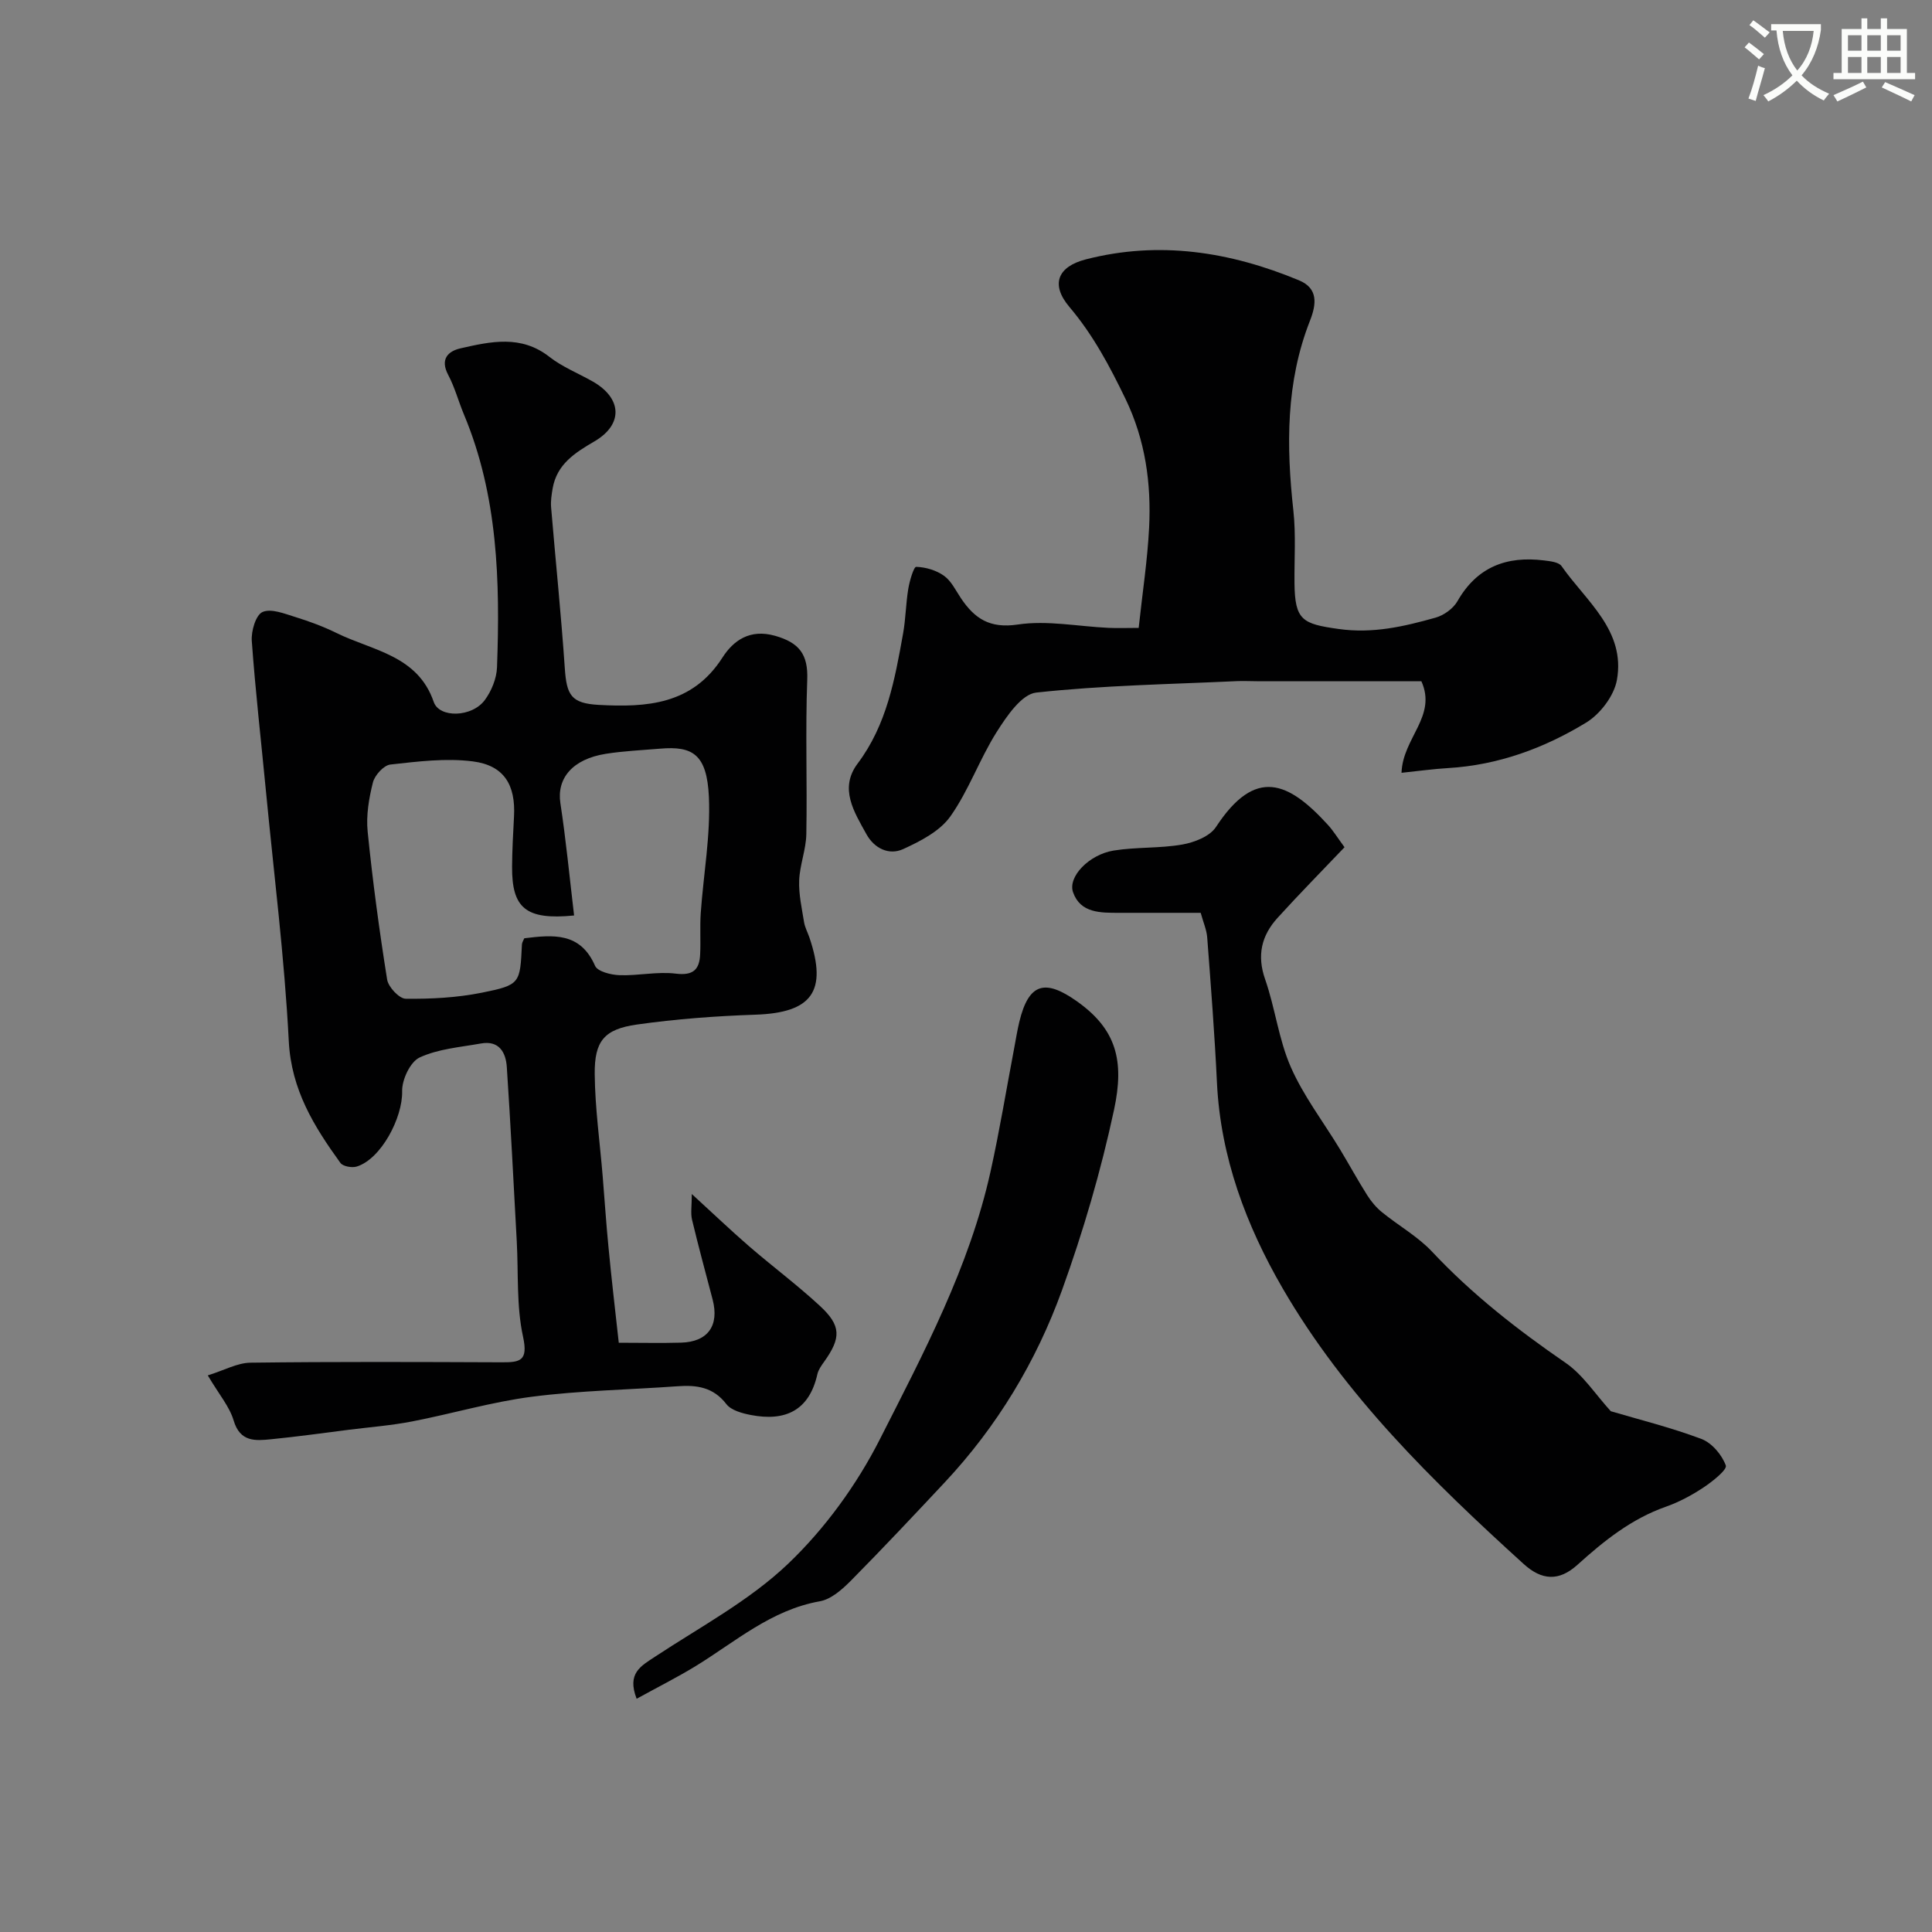 <svg enable-background="new 0 0 400 400" viewBox="0 0 400 400" xmlns="http://www.w3.org/2000/svg"><rect x="0" y="0" width="400" height="400" fill="#808080" stroke="none"/><path d="m362.1 8.8c1.1.8 2.1 1.6 3.1 2.4l-1 1.1c-1.3-1.1-2.3-2-3-2.5zm1.9 4.8c.5.2.9.4 1.4.5-.6 2.3-1.3 4.5-1.9 6.8l-1.5-.5c.8-2.1 1.4-4.3 2-6.8zm-1-9.4c1.3.9 2.4 1.8 3.4 2.5l-1 1.1c-1.4-1.2-2.4-2.1-3.2-2.6zm3.7 2.2v-1.4h10.3v1.2c-.5 3.6-1.8 6.8-4 9.4 1.5 1.6 3.4 2.8 5.7 3.8-.3.4-.7.8-1.1 1.4-2.3-1.1-4.1-2.5-5.6-4.1-1.6 1.6-3.6 3.1-5.9 4.3-.3-.5-.7-.9-1-1.3 2.4-1.1 4.4-2.5 6-4.1-1.9-2.5-3-5.6-3.3-9.3h-1.1zm8.8 0h-6.4c.3 3.3 1.3 6 3 8.2 2-2.2 3.1-5.1 3.4-8.2z" fill="#fbfcfa"/><path d="m385.3 3.8h1.3v2.2h2.8v-2.2h1.3v2.2h4.1v9.1h1.7v1.3h-16.9v-1.3h1.7v-9.1h4.1v-2.2zm.4 13.1.7 1.2c-1.8.9-3.8 1.9-6 2.9-.2-.4-.5-.8-.8-1.3 2.3-1 4.3-1.9 6.1-2.8zm-3.1-6.4h2.8v-3.2h-2.8zm0 4.6h2.8v-3.3h-2.8zm4-4.6h2.8v-3.2h-2.8zm0 4.6h2.8v-3.3h-2.8zm3.7 1.9c2.1.9 4.1 1.8 6.1 2.7l-.7 1.3c-2.2-1.1-4.2-2-6.1-2.9zm3.2-9.7h-2.8v3.2h2.8zm-2.8 7.8h2.8v-3.3h-2.8z" fill="#fbfcfa"/><g fill="#010102"><path d="m128.11 278c4.63 0 8.77.1 12.91-.02 5.54-.16 7.93-3.52 6.52-8.93-1.44-5.5-2.94-10.99-4.26-16.52-.32-1.35-.05-2.84-.05-5.32 4.39 4.01 8.02 7.49 11.82 10.78 4.84 4.19 10 8.03 14.69 12.37 4.45 4.11 4.42 6.63.89 11.57-.57.79-1.19 1.66-1.4 2.58-1.7 7.59-6.71 9.82-13.78 8.45-1.8-.35-4.06-.96-5.06-2.25-2.72-3.54-6.16-3.99-10.13-3.7-10.02.72-20.11.88-30.06 2.16-8.37 1.07-16.55 3.51-24.86 5.12-4.33.84-8.75 1.18-13.13 1.73-5.35.68-10.7 1.43-16.07 1.96-3.28.33-6.44.61-7.77-3.89-.85-2.87-3-5.35-5.35-9.33 3.39-1.05 6.09-2.59 8.82-2.63 17.32-.22 34.65-.15 51.98-.08 3.84.02 5.57-.25 4.47-5.3-1.39-6.37-.94-13.14-1.3-19.74-.66-12.03-1.26-24.06-2.06-36.09-.2-3.03-1.59-5.55-5.35-4.88-4.29.77-8.84 1.11-12.7 2.9-1.94.9-3.68 4.6-3.62 6.99.12 5.46-4.35 14.03-9.4 15.59-.99.31-2.86-.03-3.38-.75-5.47-7.56-10.17-15.14-10.69-25.2-.89-17.36-3.09-34.66-4.75-51.98-.99-10.3-2.17-20.58-2.91-30.89-.15-2.03.82-5.36 2.22-5.99 1.77-.79 4.57.35 6.8 1.04 2.91.9 5.8 1.97 8.53 3.31 7.45 3.66 16.8 4.6 20.12 14.27 1.16 3.37 7.92 3.21 10.58-.4 1.38-1.87 2.43-4.45 2.52-6.75.65-17.83.2-35.56-6.86-52.4-1.13-2.7-1.88-5.59-3.24-8.15-1.73-3.26-.06-4.92 2.58-5.52 6.23-1.41 12.5-2.82 18.35 1.76 2.67 2.09 5.94 3.39 8.93 5.08 6.13 3.46 6.44 8.9.43 12.42-4.05 2.37-7.79 4.72-8.67 9.75-.22 1.29-.43 2.63-.32 3.92.93 11.12 2.08 22.23 2.84 33.36.38 5.53 1.32 7.22 7.01 7.54 9.9.54 19.36-.02 25.62-9.79 2.26-3.53 5.67-5.99 10.88-4.52 5.01 1.42 6.88 3.82 6.68 9.1-.4 10.65.01 21.32-.19 31.98-.06 3.2-1.36 6.37-1.48 9.58-.11 2.86.55 5.76 1.01 8.62.18 1.1.75 2.14 1.12 3.22 3.77 11.14.48 15.56-11.19 15.95-8.2.28-16.43.89-24.54 2.04-6.76.96-8.8 3.4-8.73 10.27.07 7.06 1.07 14.1 1.65 21.15.41 4.92.72 9.85 1.21 14.76.6 6.36 1.35 12.71 2.12 19.7zm-9.25-88.46c-10.02.99-12.89-1.54-12.84-10.09.02-3.47.22-6.94.4-10.4.35-6.52-2.03-10.57-8.5-11.41-5.59-.72-11.43.02-17.1.65-1.37.15-3.23 2.21-3.61 3.7-.83 3.29-1.43 6.85-1.09 10.19 1.03 10.24 2.41 20.46 4.03 30.62.25 1.56 2.5 3.96 3.85 3.98 5.25.06 10.6-.22 15.74-1.25 8-1.61 7.93-1.92 8.32-9.99.02-.44.33-.87.49-1.28 5.97-.73 11.6-1.29 14.65 5.7.52 1.19 3.3 1.88 5.06 1.94 3.88.14 7.84-.79 11.65-.32 3.63.45 4.91-.85 5.05-4.03.13-2.82-.07-5.67.12-8.49.56-8.03 2.05-16.09 1.69-24.07-.41-8.85-3.38-10.56-10.08-9.99-3.76.32-7.55.48-11.27 1.07-6.89 1.09-10.18 5.08-9.4 10.21 1.16 7.6 1.89 15.25 2.84 23.26z"/><path d="m235.75 130c.79-7.34 1.82-14.02 2.16-20.73.46-9.21-.77-18.14-4.88-26.67-3.27-6.77-6.7-13.24-11.62-19.05-3.93-4.64-2.47-8.34 3.4-9.85 15.19-3.91 29.9-1.58 44.14 4.34 3.97 1.65 3.63 4.89 2.27 8.35-5.02 12.76-4.91 25.96-3.44 39.34.54 4.94.18 9.98.23 14.97.07 7.75 1.67 8.47 9.11 9.52 7.12 1.01 13.56-.51 20.09-2.34 1.72-.48 3.67-1.88 4.54-3.41 4.06-7.11 10.19-9.4 17.92-8.44 1.26.16 3.04.33 3.63 1.17 5.08 7.28 13.31 13.34 11.46 23.6-.59 3.27-3.46 7.04-6.37 8.81-8.68 5.29-18.19 8.79-28.54 9.41-3.1.18-6.19.62-9.68.98.25-7.27 7.39-11.68 4.11-18.96-11.13 0-22.58 0-34.04 0-1.38 0-2.77-.08-4.15-.02-13.86.65-27.78.87-41.55 2.37-3.03.33-6.12 4.9-8.18 8.15-3.55 5.61-5.78 12.1-9.6 17.49-2.17 3.06-6.19 5.13-9.78 6.77-2.93 1.33-5.97-.15-7.59-3.08-2.54-4.59-5.7-9.48-1.83-14.63 6.04-8.03 7.71-17.45 9.41-26.9.55-3.06.57-6.21 1.08-9.28.27-1.64 1.13-4.57 1.64-4.55 1.97.06 4.17.71 5.77 1.86 1.51 1.08 2.42 3.04 3.51 4.66 2.83 4.2 5.96 6.29 11.76 5.42 6.08-.91 12.49.4 18.76.69 1.96.09 3.93.01 6.26.01z"/><path d="m278.37 175.41c-4.71 4.95-9.4 9.7-13.88 14.64-3.3 3.64-4.3 7.73-2.56 12.7 2.08 5.96 2.8 12.45 5.32 18.18 2.63 5.99 6.73 11.33 10.15 16.97 1.91 3.16 3.68 6.41 5.65 9.53.83 1.31 1.87 2.57 3.07 3.54 3.42 2.79 7.4 5.01 10.38 8.18 8.29 8.84 17.7 16.18 27.65 23.02 3.6 2.48 6.14 6.49 9.35 10.01 5.78 1.71 12.41 3.35 18.76 5.74 2.16.81 4.25 3.29 5.05 5.49.32.87-2.77 3.33-4.64 4.57-2.41 1.6-5.05 3.01-7.77 3.97-7.13 2.5-12.84 7.09-18.3 12.02-3.84 3.47-7.39 3.25-11.16-.18-18.82-17.08-37.02-34.88-49.88-57.05-7.55-13.02-12.85-27.12-13.6-42.54-.48-10.04-1.26-20.07-2.02-30.1-.12-1.59-.81-3.13-1.35-5.11-5.6 0-11.23 0-16.87 0-3.83 0-8.02.09-9.55-4.24-1.14-3.22 3.3-7.82 8.39-8.65 4.68-.76 9.55-.43 14.22-1.25 2.51-.44 5.71-1.69 6.98-3.64 8.18-12.49 15.01-9.36 23.16-.44 1.11 1.21 1.97 2.63 3.45 4.64z"/><path d="m131.81 351.71c-2.05-5.29.88-6.77 3.78-8.69 9.38-6.19 19.57-11.61 27.59-19.27 7.64-7.29 14.23-16.38 19.02-25.83 9.02-17.79 18.49-35.57 22.87-55.32 1.9-8.56 3.31-17.22 4.95-25.83.33-1.75.61-3.52 1.03-5.25 1.94-7.99 5.3-8.9 11.93-4.2 8.16 5.79 9.84 12.28 7.68 22.4-2.74 12.79-6.39 25.22-10.78 37.39-5.35 14.81-13.46 28.25-24.32 39.84-6.4 6.83-12.81 13.66-19.39 20.31-1.8 1.81-4.1 3.86-6.44 4.27-10.08 1.79-17.48 8.38-25.75 13.45-3.85 2.34-7.87 4.36-12.17 6.73z"/></g></svg>